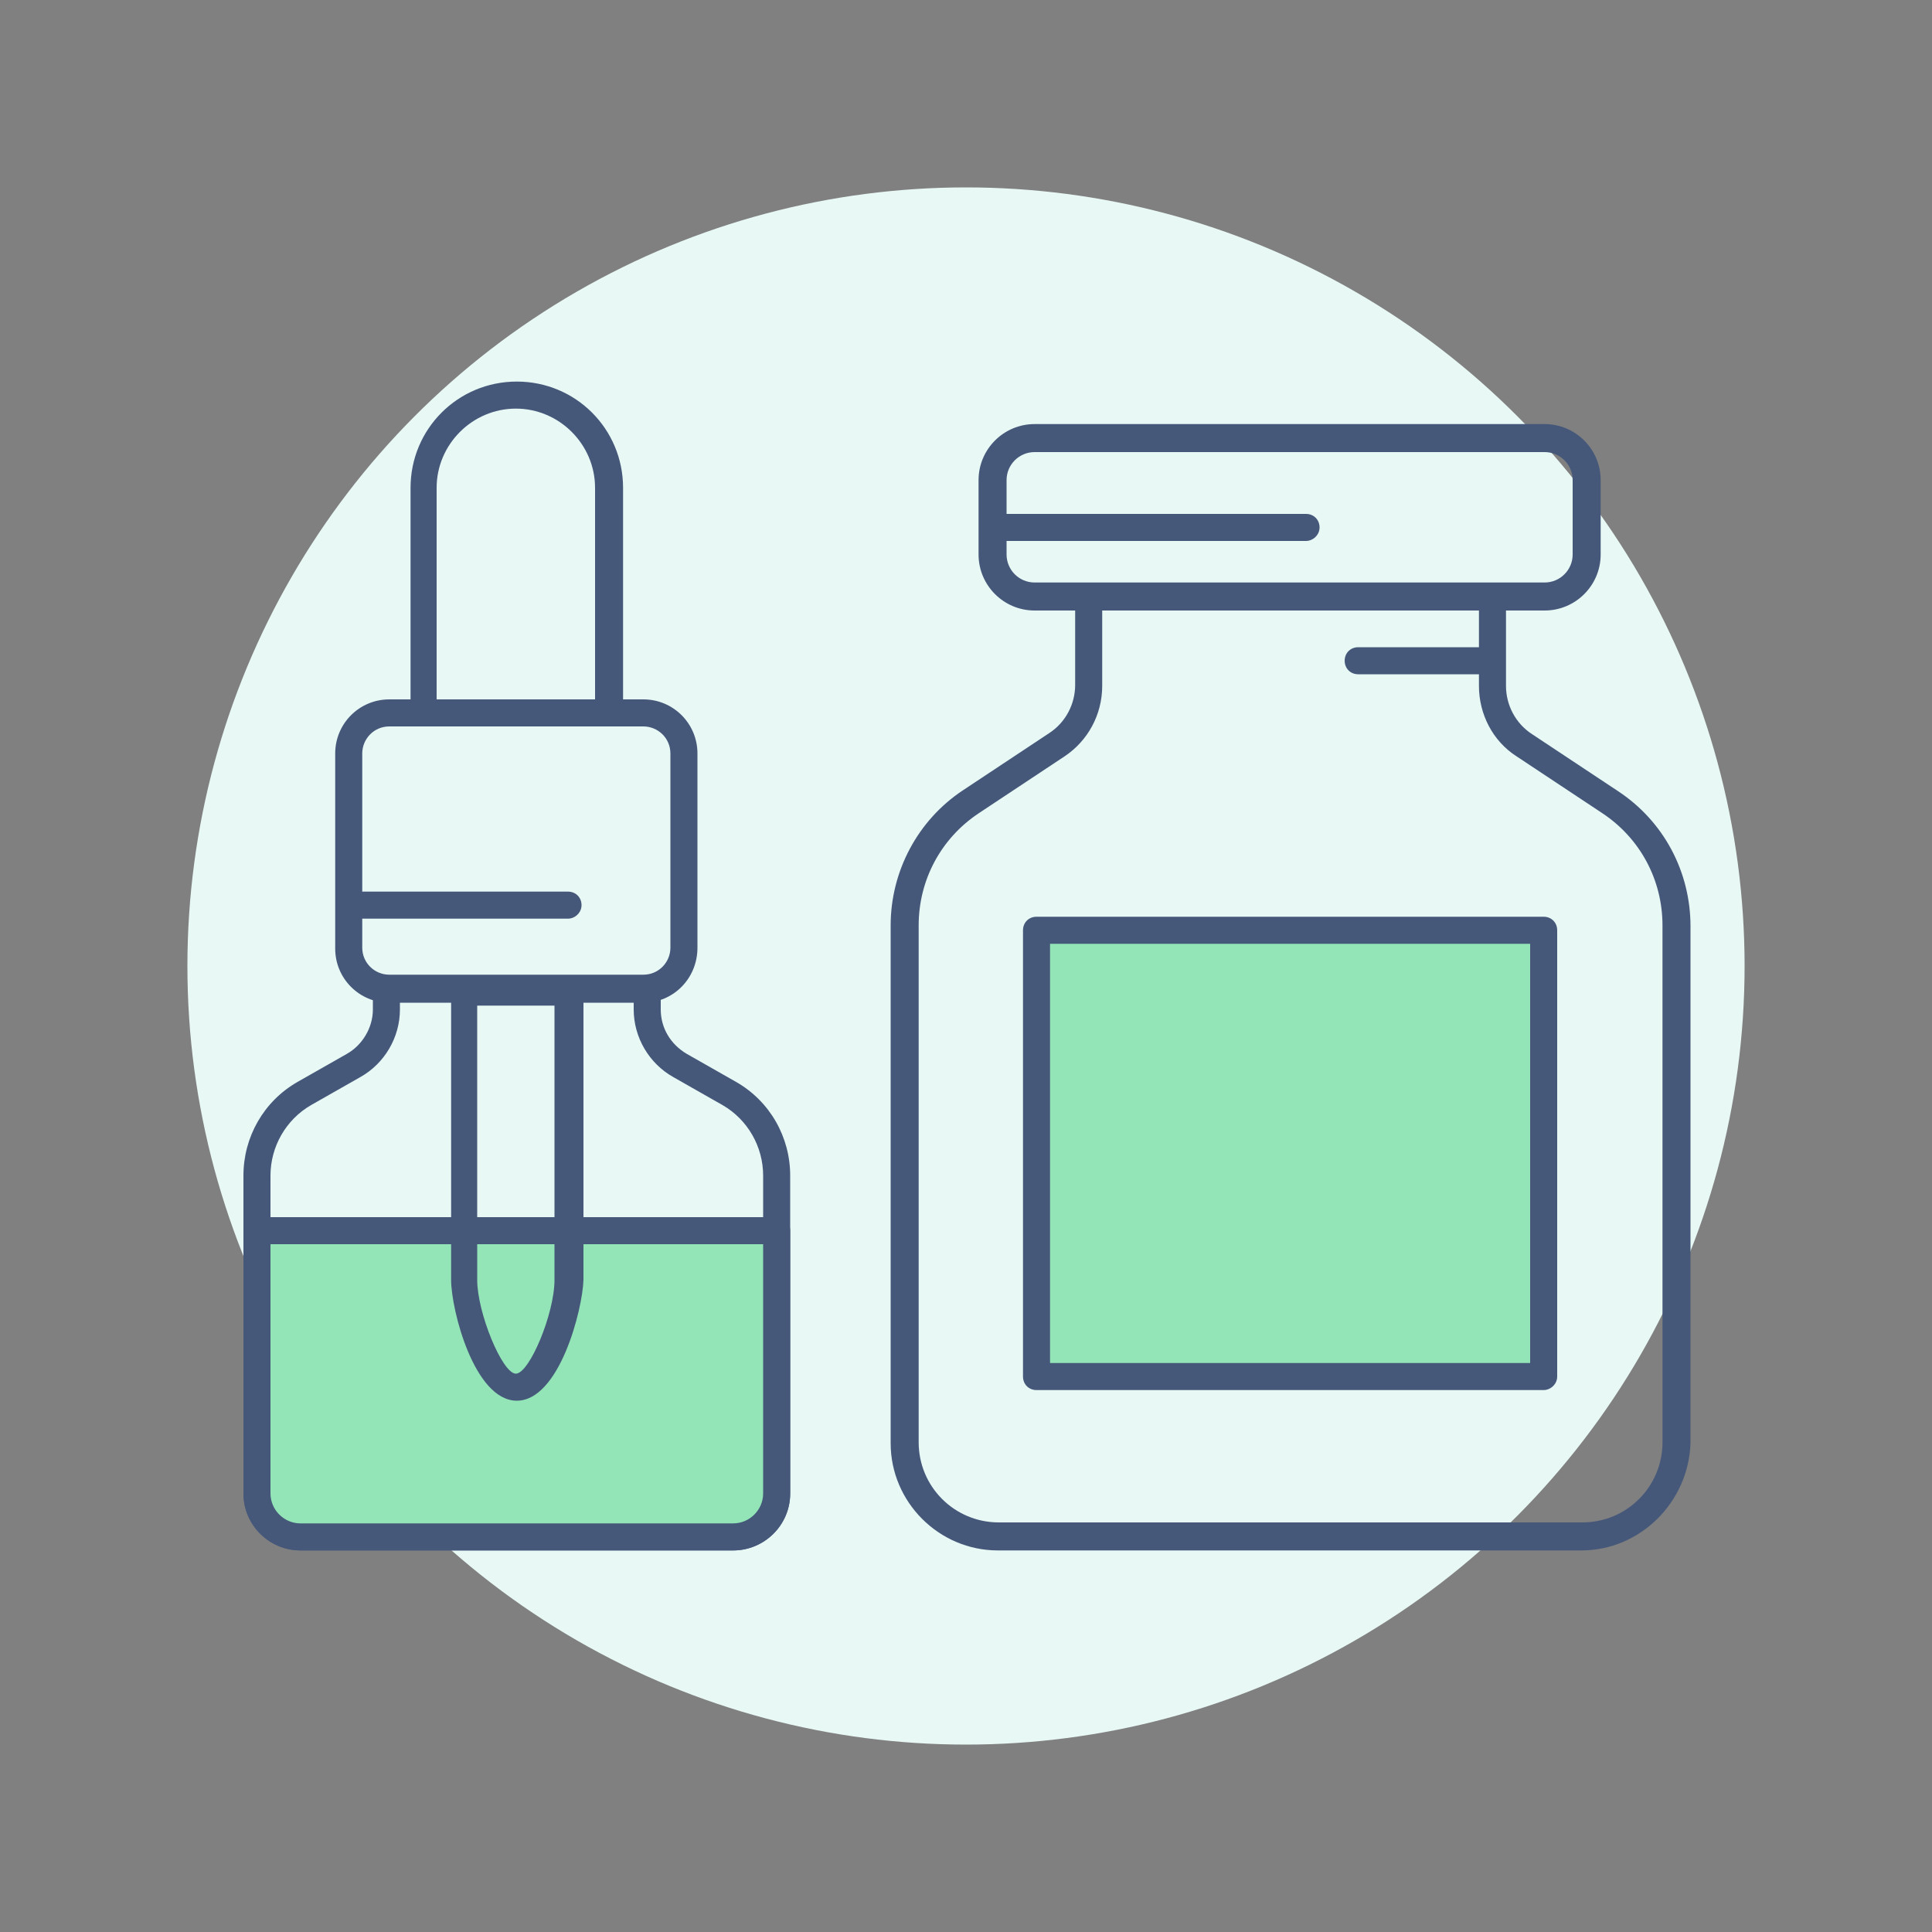 <?xml version="1.0" encoding="utf-8"?>
<!-- Generator: Adobe Illustrator 23.0.3, SVG Export Plug-In . SVG Version: 6.00 Build 0)  -->
<svg version="1.1" id="Layer_1" xmlns="http://www.w3.org/2000/svg" xmlns:xlink="http://www.w3.org/1999/xlink" x="0px" y="0px"
	 viewBox="0 0 200 200" style="enable-background:new 0 0 200 200;" xml:space="preserve">
<rect x="0" y="0" width="200" height="200" fill="#808080" stroke="none"/>
<style type="text/css">
	.st0{fill:#E8F8F5;}
	.st1{fill:#46587A;}
	.st2{fill:#93E5B7;}
</style>
<circle class="st0" cx="100" cy="100" r="80.6"/>
<g>
	<g>
		<g>
			<path class="st1" d="M75.9,160.5H31.1c-3.2,0-5.9-2.6-5.9-5.9v-32.9c0-4,2.1-7.7,5.6-9.7l5.1-2.9c1.6-0.9,2.7-2.7,2.7-4.6v-2.1
				c0-0.8,0.6-1.4,1.4-1.4s1.4,0.6,1.4,1.4v2.1c0,2.9-1.6,5.6-4.1,7l-5.1,2.9c-2.6,1.5-4.2,4.3-4.2,7.3v32.9c0,1.7,1.4,3.1,3.1,3.1
				h44.8c1.7,0,3.1-1.4,3.1-3.1v-32.9c0-3-1.6-5.8-4.2-7.3l-5.1-2.9c-2.5-1.4-4.1-4.1-4.1-7v-2.1c0-0.8,0.6-1.4,1.4-1.4
				c0.8,0,1.4,0.6,1.4,1.4v2.1c0,1.9,1,3.6,2.7,4.6l5.1,2.9c3.5,2,5.6,5.7,5.6,9.7v32.9C81.8,157.9,79.1,160.5,75.9,160.5z"/>
		</g>
		<g>
			<g>
				<path class="st2" d="M80.3,127.4v27.2c0,2.5-2,4.5-4.5,4.5H31.1c-2.5,0-4.5-2-4.5-4.5v-27.2H80.3z"/>
				<path class="st1" d="M75.9,160.5H31.1c-3.2,0-5.9-2.6-5.9-5.9v-27.2c0-0.8,0.6-1.4,1.4-1.4h53.8c0.8,0,1.4,0.6,1.4,1.4v27.2
					C81.8,157.9,79.1,160.5,75.9,160.5z M28,128.8v25.8c0,1.7,1.4,3.1,3.1,3.1h44.8c1.7,0,3.1-1.4,3.1-3.1v-25.8H28z"/>
			</g>
		</g>
		<g>
			<path class="st1" d="M64.5,75.2h-22V50.5c0-6.1,4.9-11,11-11c6.1,0,11,4.9,11,11V75.2z M45.3,72.4h16.3V50.5
				c0-4.5-3.7-8.2-8.2-8.2s-8.2,3.7-8.2,8.2V72.4z"/>
		</g>
		<g>
			<path class="st1" d="M53.5,145c-4.4,0-6.8-9.4-6.8-12.5v-31.2h13.7v31.2C60.3,135.6,57.9,145,53.5,145z M49.4,104.1v28.4
				c0,3.4,2.6,9.7,4,9.7s4-6.2,4-9.7v-28.4H49.4z"/>
		</g>
		<g>
			<path class="st1" d="M66.6,103.8H40.3c-3.1,0-5.6-2.5-5.6-5.6V78c0-3.1,2.5-5.6,5.6-5.6h26.3c3.1,0,5.6,2.5,5.6,5.6v20.1
				C72.2,101.3,69.7,103.8,66.6,103.8z M40.3,75.2c-1.6,0-2.8,1.3-2.8,2.8v20.1c0,1.6,1.3,2.8,2.8,2.8h26.3c1.6,0,2.8-1.3,2.8-2.8
				V78c0-1.6-1.3-2.8-2.8-2.8H40.3z"/>
		</g>
		<g>
			<path class="st1" d="M58.8,95.1H37.3c-0.8,0-1.4-0.6-1.4-1.4c0-0.8,0.6-1.4,1.4-1.4h21.5c0.8,0,1.4,0.6,1.4,1.4
				C60.2,94.5,59.5,95.1,58.8,95.1z"/>
		</g>
	</g>
	<g>
		<g>
			<path class="st1" d="M163.7,160.5h-60.4c-6.1,0-11.1-5-11.1-11.1V95.8c0-5.6,2.8-10.9,7.5-14l8.9-5.9c1.7-1.1,2.7-3,2.7-5v-8.2
				c0-0.8,0.6-1.4,1.4-1.4c0.8,0,1.4,0.6,1.4,1.4V71c0,3-1.5,5.7-3.9,7.3l-8.9,5.9c-3.9,2.6-6.2,6.9-6.2,11.6v53.5
				c0,4.6,3.7,8.3,8.3,8.3h60.4c4.6,0,8.3-3.7,8.3-8.3V95.8c0-4.7-2.3-9-6.2-11.6l-8.9-5.9c-2.5-1.6-3.9-4.4-3.9-7.3v-8.2
				c0-0.8,0.6-1.4,1.4-1.4c0.8,0,1.4,0.6,1.4,1.4V71c0,2,1,3.9,2.7,5l8.9,5.9c4.7,3.1,7.5,8.3,7.5,14v53.5
				C174.8,155.5,169.8,160.5,163.7,160.5z"/>
		</g>
		<g>
			<path class="st1" d="M159.9,63.2h-52.8c-3.2,0-5.8-2.6-5.8-5.8v-7.7c0-3.2,2.6-5.8,5.8-5.8h52.8c3.2,0,5.8,2.6,5.8,5.8v7.7
				C165.7,60.6,163.1,63.2,159.9,63.2z M107.1,46.8c-1.6,0-2.9,1.3-2.9,2.9v7.7c0,1.6,1.3,2.9,2.9,2.9h52.8c1.6,0,2.9-1.3,2.9-2.9
				v-7.7c0-1.6-1.3-2.9-2.9-2.9H107.1z"/>
		</g>
		<g>
			<path class="st1" d="M135.2,56h-32.4c-0.8,0-1.4-0.6-1.4-1.4s0.6-1.4,1.4-1.4h32.4c0.8,0,1.4,0.6,1.4,1.4S135.9,56,135.2,56z"/>
		</g>
		<g>
			<path class="st1" d="M153.3,69.8h-12.7c-0.8,0-1.4-0.6-1.4-1.4c0-0.8,0.6-1.4,1.4-1.4h12.7c0.8,0,1.4,0.6,1.4,1.4
				C154.7,69.2,154.1,69.8,153.3,69.8z"/>
		</g>
		<g>
			<rect x="107.2" y="96.3" class="st2" width="52.5" height="46.2"/>
			<path class="st1" d="M159.8,143.9h-52.5c-0.8,0-1.4-0.6-1.4-1.4V96.3c0-0.8,0.6-1.4,1.4-1.4h52.5c0.8,0,1.4,0.6,1.4,1.4v46.2
				C161.2,143.3,160.5,143.9,159.8,143.9z M108.7,141.1h49.7V97.7h-49.7V141.1z"/>
		</g>
	</g>
</g>
</svg>
